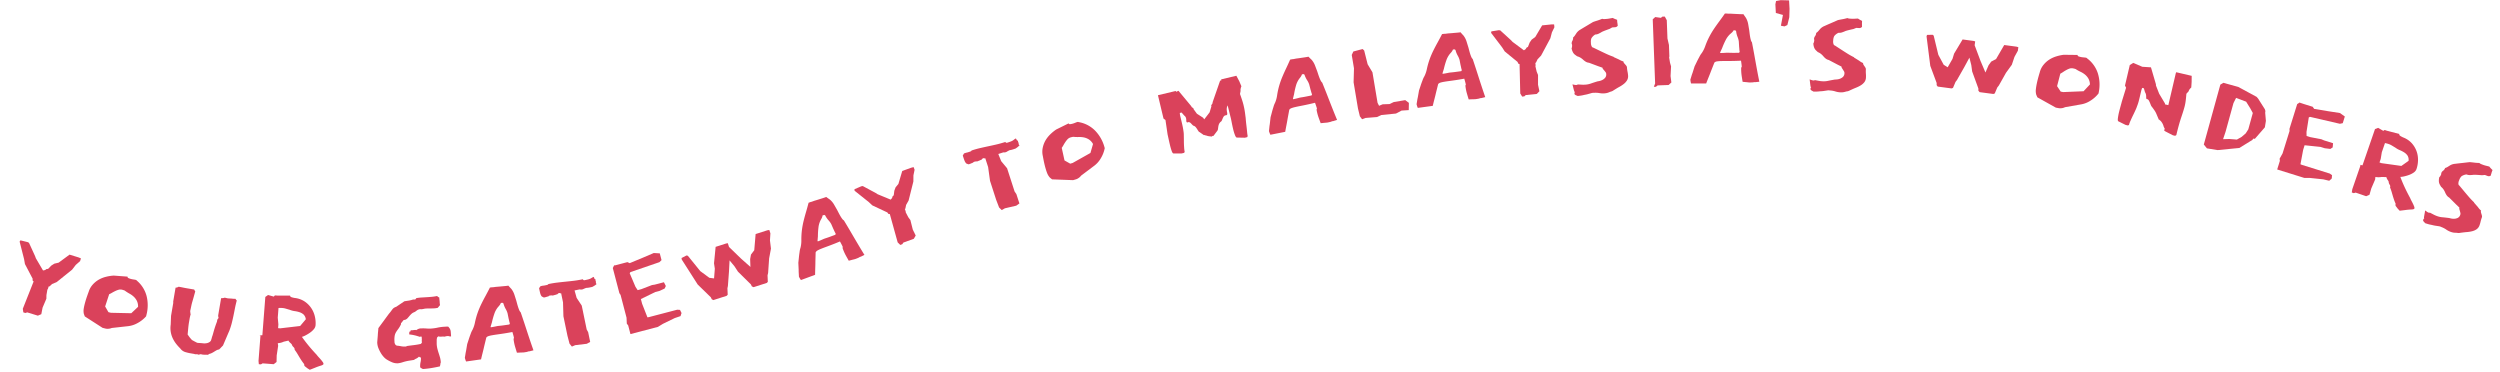 <svg xmlns="http://www.w3.org/2000/svg" width="280.063" height="41.642" viewBox="0 0 280.063 41.642"><g transform="translate(-2058.438 -1133.788)"><path d="M3.248-3.424,2.992-.16l.176.368h.24L3.584.08H4.832l.32-.272-.08-.736.112-1.088L5.072-2.4l-.08-.608.032-.128v-.272h.064l.224-.368.432-.368L6.976-5.968l.24-.64.336-.544v-.32L7.264-7.5H6.208l-.9,1.216-.432.256-.256.3-.24.464-.16.064L4.1-5.04l-.208.112L2.72-6l-.144-.192-1.1-1.232-.16-.032L.48-7.408l-.048.16L1.488-5.52l.256.5L3.056-3.7,3.1-3.52l.176.1Z" transform="translate(2058.086 1167.649) rotate(17.144)" fill="#da425b"></path><path d="M1.472-4.128q-.048.432-.072.784t-.024.7q0,.272.024.528a1.59,1.59,0,0,0,.152.528l.176.256,2.24.752h.3A1,1,0,0,0,4.488-.6,1.942,1.942,0,0,0,4.7-.664a1.217,1.217,0,0,0,.272-.152L6.72-1.472a2.784,2.784,0,0,0,.9-.568,3.493,3.493,0,0,0,.76-.984v-.144a4.241,4.241,0,0,0-.5-2.072,3.377,3.377,0,0,0-1.5-1.416Q6.352-6.7,6.24-6.7q-.08,0-.232.016a2.689,2.689,0,0,1-.28.016,1.706,1.706,0,0,1-.3-.024.16.16,0,0,1-.152-.136L3.744-6.56a4.829,4.829,0,0,0-.792.336,3.188,3.188,0,0,0-.7.5,2.756,2.756,0,0,0-.528.7A2.154,2.154,0,0,0,1.472-4.128Zm3.9-1.1a4.557,4.557,0,0,0,.576.192,2.429,2.429,0,0,1,.552.216,1.686,1.686,0,0,1,.448.36,1.42,1.42,0,0,1,.3.624l-.56.88-2.224.512H4.176l-.512-.528.1-1.44a2.492,2.492,0,0,0,.264-.232q.136-.136.3-.272a2.417,2.417,0,0,1,.336-.24.771.771,0,0,1,.4-.1A1.8,1.8,0,0,1,5.376-5.232Z" transform="translate(2065.936 1170.101) rotate(14.211)" fill="#da425b"></path><path d="M8.32-6.608a.624.624,0,0,1-.1-.072.919.919,0,0,1-.072-.088,2.163,2.163,0,0,1-.416.048l-.416.048a1.724,1.724,0,0,1-.184-.008,1.921,1.921,0,0,0-.2-.008.926.926,0,0,1-.216.088,1.4,1.4,0,0,0-.168.04v1.872a.557.557,0,0,0,.032.216q.032.072.064.152a.55.55,0,0,0-.088.144.408.408,0,0,0-.024.144v.144q-.032.144-.072.376t-.072.48q-.032.248-.056.512a3.537,3.537,0,0,1-.072.472l.016.016-.032.176a.454.454,0,0,1-.128.336.834.834,0,0,1-.3.192,1.279,1.279,0,0,1-.328.08q-.16.016-.24.016l-.464.048A1.035,1.035,0,0,1,4.6-1.232a1.571,1.571,0,0,0-.152-.048l-.32-.112A1.532,1.532,0,0,1,3.96-1.52q-.072-.064-.152-.128L3.536-1.92l-.048-.64q-.016-.192-.024-.376t-.008-.3V-3.7q0-.216.032-.536a.256.256,0,0,1-.064-.16l-.048-.16q.016-.32.024-.584t.04-.52Q3.472-5.92,3.5-6.2t.064-.632l-.08-.08a.252.252,0,0,1-.064-.1h-.9q-.192,0-.392-.008t-.488-.008a.632.632,0,0,1-.32.16v1.528a.581.581,0,0,0,.032.184v1.488l.128.976a2.691,2.691,0,0,0,.144.808,2.737,2.737,0,0,0,.328.648A3.309,3.309,0,0,0,2.416-.7a4.684,4.684,0,0,0,.56.448,1.085,1.085,0,0,0,.616.312A5.224,5.224,0,0,0,4.224.1H4.64A.142.142,0,0,0,4.7.112.5.5,0,0,0,4.84.1.575.575,0,0,1,4.992.08a.371.371,0,0,1,.072.008A.45.45,0,0,0,5.152.1a.658.658,0,0,1,.24-.1.063.063,0,0,1,.04.008.033.033,0,0,0,.024.008,1.78,1.78,0,0,0,.32-.024Q5.9-.032,6.16-.064L6.3-.192a1.032,1.032,0,0,0,.248-.136A2.6,2.6,0,0,0,6.784-.52q.112-.1.232-.2A.82.82,0,0,1,7.3-.864,1,1,0,0,1,7.392-1a.588.588,0,0,0,.08-.12l.176-.256L8-2.848,8.064-3.1a7.575,7.575,0,0,0,.128-.888q.032-.408.048-.816t.024-.84Q8.272-6.08,8.32-6.608Z" transform="translate(2075.649 1172.56) rotate(9.693)" fill="#da425b"></path><path d="M6.416-3.216a2.086,2.086,0,0,0,.392-.2,4.173,4.173,0,0,0,.48-.344,2.205,2.205,0,0,0,.392-.416.788.788,0,0,0,.16-.464,3.243,3.243,0,0,0-.16-.984,2.779,2.779,0,0,0-.48-.9A2.741,2.741,0,0,0,6.4-7.2a2.492,2.492,0,0,0-1.12-.3,2.423,2.423,0,0,1-.36-.056q-.168-.04-.184-.168L3.3-7.616H3.04l-.112.144L2.272-7.6l-.288.24v4.3l-.32.048.112.032V-.16L1.84.208h.24L2.256.08H3.5l.3-.272L3.76-.928l.08-1.088L3.776-2.3a2.23,2.23,0,0,0,.336-.08,2,2,0,0,0,.32-.144l.512-.16a.924.924,0,0,0,.216.232,1.329,1.329,0,0,1,.184.152.673.673,0,0,0,.224.3.328.328,0,0,1,.144.28,5.242,5.242,0,0,1,.352.44q.128.184.248.352t.256.344q.136.176.344.4a.247.247,0,0,0,.12.248q.136.088.248.168l.3.16.56-.272A6.624,6.624,0,0,1,8.76-.16q.3-.112.3-.224a.354.354,0,0,0-.1-.2A3.151,3.151,0,0,0,8.728-.84Q8.592-.976,8.456-1.1a3.15,3.15,0,0,1-.232-.24q-.528-.48-.968-.936T6.416-3.216ZM3.552-6.24q.112-.016.224-.024t.208-.008a1.765,1.765,0,0,1,.376.04l.472.1a2.232,2.232,0,0,0,.544.1,3.059,3.059,0,0,1,.552.08,1.317,1.317,0,0,1,.472.216.9.9,0,0,1,.3.52l-.576.8L3.92-3.984H3.68V-4.4l-.128-.752Z" transform="translate(2085.615 1174.238) rotate(4.427)" fill="#da425b"></path><path transform="matrix(1, 0.008, -0.008, 1, 2095.26, 1174.887)" fill="#da425b"></path><path d="M9.1-3.008q0-.208-.008-.488a.8.8,0,0,0-.136-.456L8.848-4.1a1.582,1.582,0,0,0-.224-.016H8.4a4.789,4.789,0,0,0-.752.056A4.789,4.789,0,0,1,6.9-4a3.942,3.942,0,0,1-.52-.04,3.856,3.856,0,0,0-.5-.04.86.86,0,0,0-.624.16.386.386,0,0,0-.192-.032,1.234,1.234,0,0,0-.136.008,1.378,1.378,0,0,1-.152.008.262.262,0,0,1-.144-.032.626.626,0,0,1-.016.088.087.087,0,0,1-.1.072.046.046,0,0,1-.032-.016.161.161,0,0,1-.008.072l-.016.016a.165.165,0,0,0-.016.064,1.469,1.469,0,0,0-.008.184,4.7,4.7,0,0,1,.776.192q.312.112.376.144H5.6q.016,0,.016-.008t.032-.008H5.72a.28.28,0,0,1,.088.016v.32a.219.219,0,0,1-.008.048.337.337,0,0,0-.008.08v.224q-.048.064-.064.064l-.064.064a7.5,7.5,0,0,1-.784.088q-.4.024-.784.056a.221.221,0,0,1-.16.048,1.87,1.87,0,0,1-.56-.08Q3.216-2.272,3.1-2.3a.345.345,0,0,1-.264-.112.561.561,0,0,1-.1-.384A2.555,2.555,0,0,1,2.8-3.448a1.257,1.257,0,0,1,.184-.4q.12-.168.272-.344a2.946,2.946,0,0,0,.328-.5V-4.8A.512.512,0,0,0,3.7-4.912L3.9-5.136a.45.45,0,0,0,.088-.008.45.45,0,0,1,.088-.008l.08-.032a.664.664,0,0,0,.208-.144q.1-.1.208-.216a2.6,2.6,0,0,1,.248-.232.844.844,0,0,1,.3-.16,1.022,1.022,0,0,0,.288-.16A.749.749,0,0,1,5.84-6.24a.111.111,0,0,1,.048.008.071.071,0,0,0,.032.008,1.706,1.706,0,0,0,.3-.024,1.518,1.518,0,0,1,.264-.024q.24,0,.464.016t.464.016q.08,0,.176-.008t.208-.024l.272-.288a.738.738,0,0,0-.008-.1.661.661,0,0,1-.008-.088v-.256q0-.048-.008-.152t-.008-.264a.522.522,0,0,1-.16-.1.343.343,0,0,1-.064-.08,6.01,6.01,0,0,1-.64.056q-.288.008-.56.008H6.064q-.272,0-.592.032l-.128.144H5.152q-.032,0-.032-.016a2.664,2.664,0,0,1-.5.1q-.208.016-.512.048l-.944.56a1.2,1.2,0,0,0-.256.1.745.745,0,0,0-.176.144q-.08.088-.176.208a3.525,3.525,0,0,1-.256.28L1.024-4.4q-.032.24-.064.432T.912-3.6L.8-2.816v.064a1.868,1.868,0,0,0,.1.608,3.844,3.844,0,0,0,.24.56,2.618,2.618,0,0,0,.288.44,1.721,1.721,0,0,0,.28.28,3.9,3.9,0,0,0,.56.344,1.508,1.508,0,0,0,.7.184,2.642,2.642,0,0,0,.592-.1A4.822,4.822,0,0,1,4.32-.56L4.8-.608a.951.951,0,0,1,.248-.128,1.057,1.057,0,0,0,.328-.208.4.4,0,0,0,.12.088.243.243,0,0,0,.088.024A1.731,1.731,0,0,1,5.512-.3,1.921,1.921,0,0,0,5.44.272l.128.1a1,1,0,0,0,.176.1Q6.24.464,6.7.416T7.648.288L7.712.08a.516.516,0,0,1,.064-.224A2.593,2.593,0,0,0,7.72-.712Q7.664-.96,7.6-1.2t-.112-.488A2.915,2.915,0,0,1,7.44-2.24l.008-.12q.008-.12.016-.272A1.031,1.031,0,0,1,7.512-2.9q.04-.12.088-.12l.064-.064a.9.9,0,0,0,.352.056,1.753,1.753,0,0,1,.368.024,1.182,1.182,0,0,1,.3-.048.5.5,0,0,1,.2.032.37.37,0,0,0,.152.032A.093.093,0,0,0,9.1-3.008Z" transform="translate(2100.065 1174.998) rotate(-3.4)" fill="#da425b"></path><path d="M8.256-.176q-.128-.64-.224-1.16T7.848-2.352l-.184-1.04q-.1-.544-.224-1.2a.718.718,0,0,1-.128-.272,3.727,3.727,0,0,1-.08-.368q-.032-.192-.056-.392t-.04-.328l-.112-.672a2.153,2.153,0,0,0-.256-.72q-.048-.064-.152-.216T6.5-7.744q-.208,0-.368-.008l-.32-.016L5.48-7.784q-.168-.008-.392-.024H4.84a1.12,1.12,0,0,1-.184-.016h-.24q-.336.48-.64.888T3.2-6.128a9.495,9.495,0,0,0-.52.864,8.562,8.562,0,0,0-.472,1.072,3.283,3.283,0,0,1-.392.784,2.247,2.247,0,0,0-.264.416q-.176.32-.28.536t-.264.536l-.24.752Q.7-.992.648-.816t-.12.384Q.544-.288.56-.2T.608,0H2.3q.128-.336.24-.608t.216-.536q.1-.264.216-.552t.256-.64a.508.508,0,0,1,.28-.128A3.021,3.021,0,0,1,3.92-2.5q.224-.008.472-.008h.456q.336,0,.68-.008t.68-.024q.032.208.056.4t.024.256q0,.064-.032.08t-.032.16a5.308,5.308,0,0,0,.048.76q.048.328.112.712l.5.048q.1.016.208.024T7.36-.1A1.116,1.116,0,0,0,7.608-.12a.51.51,0,0,1,.2-.008ZM6.064-3.52l-.08.1H5.3q-.192,0-.376-.008t-.3-.008q-.4.032-.736.032a.033.033,0,0,0-.008-.024.033.033,0,0,1-.008-.024v-.016l.224-.48a8.206,8.206,0,0,1,.384-.872,2.406,2.406,0,0,1,.528-.712q.1-.08.2-.176a.952.952,0,0,0,.184-.24.689.689,0,0,1,.112.008.491.491,0,0,0,.064.008h.048v.016q0,.032.048.048a2.568,2.568,0,0,0,.16.656,2.059,2.059,0,0,1,.144.528L6-4.112q.016.144.024.28A2.633,2.633,0,0,0,6.064-3.52Z" transform="matrix(0.99, -0.141, 0.141, 0.99, 2110.051, 1174.371)" fill="#da425b"></path><path d="M2.944-5.856v1.04L2.672-3.28v2.24l.048.912L2.912.24l.4-.08,1.3.112L5.024.144V-.96l-.1-.336V-4.032l-.384-.96L4.48-5.856h.576l.144.048a.561.561,0,0,0,.16.016A.56.56,0,0,0,5.5-5.816a2.969,2.969,0,0,1,.328-.056,1.84,1.84,0,0,0,.328.032H6.5q.064-.016.232-.072a1.569,1.569,0,0,0,.344-.168.177.177,0,0,1-.056-.008Q6.992-6.1,6.992-6.16a.674.674,0,0,1,.016-.112.674.674,0,0,0,.016-.112q-.016,0-.016-.08a.2.2,0,0,1,.032-.112q-.128-.1-.12-.176a.219.219,0,0,0-.056-.16,1.661,1.661,0,0,0-.208.064,1.367,1.367,0,0,1-.176.056,1.281,1.281,0,0,1-.232.032q-.136.008-.376.008a.4.4,0,0,1-.144-.016L5.68-6.816a.109.109,0,0,1-.032-.08q-.576,0-1.04-.04t-.92-.088q-.456-.048-.92-.088T1.76-7.152L1.68-7.1l-.1.016H1.328A1.582,1.582,0,0,1,1.1-7.1H.848l-.112.1L.68-6.952l-.04.04v.24q0,.16.008.336a1,1,0,0,0,.056.3.254.254,0,0,0,.128.16A.6.6,0,0,0,.9-5.816a.28.28,0,0,0,.08.04q.16,0,.232-.008t.3-.024q.016-.048.128-.048a.856.856,0,0,1,.208.024.743.743,0,0,1,.128.04A1.234,1.234,0,0,0,2.1-5.8a1.378,1.378,0,0,1,.152-.008l.288-.032a.213.213,0,0,1,.176-.08q.128,0,.128.064Z" transform="translate(2119.604 1172.969) rotate(-11.704)" fill="#da425b"></path><path d="M7.76-.928l-.3-.1H4.176l-.16-.016L3.824-2.672v-.544l1.76-.352h.5L6.7-3.68,6.9-3.92l-.1-.464H5.744l-.32-.032-1.28.144H3.728L3.584-4.7l-.24-1.632.112-.1L6.88-6.688l.288-.16v-.784l-.64-.208-1.28.192-1.616.224L3.408-7.6H1.984l-.1-.032-.224.256v2.912l.08.224V-1.6L1.6-.944l.1.224V.288H4.88L5.5.1,6.96-.192,7.648-.24a1.226,1.226,0,0,1,.12-.2.276.276,0,0,0,.056-.088V-.64a1.237,1.237,0,0,1-.032-.12Q7.776-.832,7.76-.928Z" transform="matrix(0.967, -0.253, 0.253, 0.967, 2127.348, 1171.365)" fill="#da425b"></path><path d="M5.792-4.608l.32.8L6.3-3.12l.944,1.808.032.24.16.144H8.992l.144-.08.192-.7.144-.24.608-1.52.528-.976.176-.912.288-.736v-.4l-.224-.032H9.472l-.7,1.68-.5.352-.24.448-.24.848-.72-1.216-.88-1.648V-6.5L6-6.528H4.768l-.736,1.7-.1.608L3.52-3.216,3.04-3.44,2.3-4.464,1.5-6.528l-.128-.08-.624.1L.72-6.336,1.568-3.12l.96,1.808.032.24L2.7-.928H4.272l.144-.08.192-.7.128-.224L5.36-3.472Z" transform="translate(2136.063 1169.115) rotate(-17.803)" fill="#da425b"></path><path d="M8.256-.176q-.128-.64-.224-1.16T7.848-2.352l-.184-1.04q-.1-.544-.224-1.2a.718.718,0,0,1-.128-.272,3.727,3.727,0,0,1-.08-.368q-.032-.192-.056-.392t-.04-.328l-.112-.672a2.153,2.153,0,0,0-.256-.72q-.048-.064-.152-.216T6.5-7.744q-.208,0-.368-.008l-.32-.016L5.48-7.784q-.168-.008-.392-.024H4.84a1.12,1.12,0,0,1-.184-.016h-.24q-.336.48-.64.888T3.2-6.128a9.495,9.495,0,0,0-.52.864,8.562,8.562,0,0,0-.472,1.072,3.283,3.283,0,0,1-.392.784,2.247,2.247,0,0,0-.264.416q-.176.32-.28.536t-.264.536l-.24.752Q.7-.992.648-.816t-.12.384Q.544-.288.56-.2T.608,0H2.3q.128-.336.24-.608t.216-.536q.1-.264.216-.552t.256-.64a.508.508,0,0,1,.28-.128A3.021,3.021,0,0,1,3.92-2.5q.224-.008.472-.008h.456q.336,0,.68-.008t.68-.024q.032.208.056.4t.024.256q0,.064-.032.08t-.032.16a5.308,5.308,0,0,0,.048.76q.048.328.112.712l.5.048q.1.016.208.024T7.36-.1A1.116,1.116,0,0,0,7.608-.12a.51.51,0,0,1,.2-.008ZM6.064-3.52l-.08.1H5.3q-.192,0-.376-.008t-.3-.008q-.4.032-.736.032a.033.033,0,0,0-.008-.024.033.033,0,0,1-.008-.024v-.016l.224-.48a8.206,8.206,0,0,1,.384-.872,2.406,2.406,0,0,1,.528-.712q.1-.08.2-.176a.952.952,0,0,0,.184-.24.689.689,0,0,1,.112.008.491.491,0,0,0,.064.008h.048v.016q0,.032.048.048a2.568,2.568,0,0,0,.16.656,2.059,2.059,0,0,1,.144.528L6-4.112q.016.144.024.28A2.633,2.633,0,0,0,6.064-3.52Z" transform="matrix(0.938, -0.347, 0.347, 0.938, 2147.593, 1165.372)" fill="#da425b"></path><path d="M3.248-3.424,2.992-.16l.176.368h.24L3.584.08H4.832l.32-.272-.08-.736.112-1.088L5.072-2.4l-.08-.608.032-.128v-.272h.064l.224-.368.432-.368L6.976-5.968l.24-.64.336-.544v-.32L7.264-7.5H6.208l-.9,1.216-.432.256-.256.3-.24.464-.16.064L4.1-5.04l-.208.112L2.72-6l-.144-.192-1.1-1.232-.16-.032L.48-7.408l-.048.16L1.488-5.52l.256.5L3.056-3.7,3.1-3.52l.176.1Z" transform="matrix(0.94, -0.342, 0.342, 0.94, 2156.242, 1162.114)" fill="#da425b"></path><path transform="translate(2163.696 1159.419) rotate(-18.955)" fill="#da425b"></path><path d="M2.944-5.856v1.04L2.672-3.28v2.24l.048.912L2.912.24l.4-.08,1.3.112L5.024.144V-.96l-.1-.336V-4.032l-.384-.96L4.48-5.856h.576l.144.048a.561.561,0,0,0,.16.016A.56.56,0,0,0,5.5-5.816a2.97,2.97,0,0,1,.328-.056,1.84,1.84,0,0,0,.328.032H6.5q.064-.016.232-.072a1.569,1.569,0,0,0,.344-.168.177.177,0,0,1-.056-.008Q6.992-6.1,6.992-6.16a.674.674,0,0,1,.016-.112.674.674,0,0,0,.016-.112q-.016,0-.016-.08a.2.2,0,0,1,.032-.112q-.128-.1-.12-.176a.219.219,0,0,0-.056-.16,1.661,1.661,0,0,0-.208.064,1.367,1.367,0,0,1-.176.056,1.281,1.281,0,0,1-.232.032q-.136.008-.376.008a.4.4,0,0,1-.144-.016L5.68-6.816a.109.109,0,0,1-.032-.08q-.576,0-1.04-.04t-.92-.088q-.456-.048-.92-.088T1.76-7.152L1.68-7.1l-.1.016H1.328A1.582,1.582,0,0,1,1.1-7.1H.848l-.112.1L.68-6.952l-.04.04v.24q0,.16.008.336a1,1,0,0,0,.056.3.254.254,0,0,0,.128.16A.6.6,0,0,0,.9-5.816a.28.28,0,0,0,.08.04q.16,0,.232-.008t.3-.024q.016-.048.128-.048a.856.856,0,0,1,.208.024.743.743,0,0,1,.128.04A1.234,1.234,0,0,0,2.1-5.8a1.378,1.378,0,0,1,.152-.008l.288-.032a.213.213,0,0,1,.176-.08q.128,0,.128.064Z" transform="translate(2167.813 1157.99) rotate(-17.923)" fill="#da425b"></path><path d="M1.472-4.128q-.048.432-.072.784t-.024.7q0,.272.024.528a1.59,1.59,0,0,0,.152.528l.176.256,2.24.752h.3A1,1,0,0,0,4.488-.6,1.942,1.942,0,0,0,4.7-.664a1.217,1.217,0,0,0,.272-.152L6.72-1.472a2.784,2.784,0,0,0,.9-.568,3.493,3.493,0,0,0,.76-.984v-.144a4.241,4.241,0,0,0-.5-2.072,3.377,3.377,0,0,0-1.5-1.416Q6.352-6.7,6.24-6.7q-.08,0-.232.016a2.689,2.689,0,0,1-.28.016,1.706,1.706,0,0,1-.3-.024.16.16,0,0,1-.152-.136L3.744-6.56a4.829,4.829,0,0,0-.792.336,3.188,3.188,0,0,0-.7.5,2.756,2.756,0,0,0-.528.7A2.154,2.154,0,0,0,1.472-4.128Zm3.9-1.1a4.557,4.557,0,0,0,.576.192,2.429,2.429,0,0,1,.552.216,1.686,1.686,0,0,1,.448.36,1.42,1.42,0,0,1,.3.624l-.56.88-2.224.512H4.176l-.512-.528.1-1.44a2.492,2.492,0,0,0,.264-.232q.136-.136.3-.272a2.416,2.416,0,0,1,.336-.24.771.771,0,0,1,.4-.1A1.8,1.8,0,0,1,5.376-5.232Z" transform="matrix(0.959, -0.282, 0.282, 0.959, 2175.014, 1155.645)" fill="#da425b"></path><path transform="translate(2184.135 1152.993) rotate(-15.07)" fill="#da425b"></path><path d="M6.352-1.28V-1.3q.016,0,.048-.032a.243.243,0,0,1,.072.008.132.132,0,0,0,.04.008h.016l.544-.448a.389.389,0,0,0,.12-.168L7.28-2.16a1.434,1.434,0,0,1,.128-.256.8.8,0,0,1,.256-.24.319.319,0,0,0,.176-.12l.128-.176a2.088,2.088,0,0,1,.144-.176.427.427,0,0,1,.24-.12.127.127,0,0,0,.08.016q.128,0,.16-.088a.664.664,0,0,0,.032-.224,1.648,1.648,0,0,1,.04-.328,1,1,0,0,1,.2-.4l.016,1.5q0,.144-.016.5t-.016.736a5.176,5.176,0,0,0,.04.672q.04.3.136.336L9.9-.3h.272l.08-.112A3.9,3.9,0,0,1,10.3-.9q.048-.336.088-.7t.088-.664a3.448,3.448,0,0,0,.048-.384q.048-.4.064-.672t.016-.544q0-.272-.024-.568t-.072-.76l.144-.32a.8.8,0,0,1,.024-.136,1.3,1.3,0,0,1,.184-.344l-.1-.608-.176-.672H8.832v.112H8.688L7.312-5.008,7.28-4.9,7.072-4.7v.112l-.352.608-.768.624-.08-.208L5.3-4.16l-.24-.576v-.112L4.9-5.024l-.016-.1L3.888-7.136,3.6-7.088l-.016-.1H1.536V-4.5l.176.208L1.568-2.672q0,.144-.008.5t-.008.728a6.4,6.4,0,0,0,.032.68q.032.3.144.328l.88.208h.256L2.976-.3a3.534,3.534,0,0,1,.056-.52q.056-.344.136-.688t.144-.64a2.48,2.48,0,0,0,.064-.376q.032-.32.04-.576t.008-.5v-.712a2.5,2.5,0,0,1,.032-.376h.208l.208.4A.49.49,0,0,1,4-3.952a.856.856,0,0,1-.024.208.684.684,0,0,0-.024.16.113.113,0,0,0,.128.128.127.127,0,0,0,.08-.016.409.409,0,0,1,.184.12,1.181,1.181,0,0,1,.1.16q.048.088.1.168a.339.339,0,0,0,.144.128.555.555,0,0,1,.152.208,2.5,2.5,0,0,1,.1.256q.04.128.08.224a.236.236,0,0,0,.1.128l.384.432h.08q.032.064.032.048t.016.016H5.68q.128.08.216.128a1.129,1.129,0,0,0,.184.08Z" transform="matrix(0.973, -0.232, 0.232, 0.973, 2188.33, 1151.805)" fill="#da425b"></path><path d="M8.256-.176q-.128-.64-.224-1.16T7.848-2.352l-.184-1.04q-.1-.544-.224-1.2a.718.718,0,0,1-.128-.272,3.727,3.727,0,0,1-.08-.368q-.032-.192-.056-.392t-.04-.328l-.112-.672a2.153,2.153,0,0,0-.256-.72q-.048-.064-.152-.216T6.5-7.744q-.208,0-.368-.008l-.32-.016L5.48-7.784q-.168-.008-.392-.024H4.84a1.12,1.12,0,0,1-.184-.016h-.24q-.336.48-.64.888T3.2-6.128a9.495,9.495,0,0,0-.52.864,8.562,8.562,0,0,0-.472,1.072,3.283,3.283,0,0,1-.392.784,2.247,2.247,0,0,0-.264.416q-.176.32-.28.536t-.264.536l-.24.752Q.7-.992.648-.816t-.12.384Q.544-.288.56-.2T.608,0H2.3q.128-.336.24-.608t.216-.536q.1-.264.216-.552t.256-.64a.508.508,0,0,1,.28-.128A3.021,3.021,0,0,1,3.92-2.5q.224-.008.472-.008h.456q.336,0,.68-.008t.68-.024q.032.208.056.4t.024.256q0,.064-.032.08t-.032.16a5.308,5.308,0,0,0,.048.76q.048.328.112.712l.5.048q.1.016.208.024T7.36-.1A1.116,1.116,0,0,0,7.608-.12a.51.51,0,0,1,.2-.008ZM6.064-3.52l-.08.1H5.3q-.192,0-.376-.008t-.3-.008q-.4.032-.736.032a.033.033,0,0,0-.008-.024.033.033,0,0,1-.008-.024v-.016l.224-.48a8.206,8.206,0,0,1,.384-.872,2.406,2.406,0,0,1,.528-.712q.1-.08.2-.176a.952.952,0,0,0,.184-.24.689.689,0,0,1,.112.008.491.491,0,0,0,.064.008h.048v.016q0,.032.048.048a2.568,2.568,0,0,0,.16.656,2.059,2.059,0,0,1,.144.528L6-4.112q.016.144.024.28A2.633,2.633,0,0,0,6.064-3.52Z" transform="matrix(0.981, -0.195, 0.195, 0.981, 2200.159, 1149.003)" fill="#da425b"></path><path d="M7.3-.72l-.352-.368h-1.3l-.512.144-.768-.1-.416.1L3.84-1.3V-4.768l-.384-.976L3.328-7.328,3.184-7.52l-1.072.1-.24.352v1.52l-.3,1.536V-1.04l.064.9.192.368.4-.08,1.3.112.5-.144L5.68.224,6.352,0l.8.08Z" transform="translate(2209.186 1147.223) rotate(-9.486)" fill="#da425b"></path><path d="M8.256-.176q-.128-.64-.224-1.16T7.848-2.352l-.184-1.04q-.1-.544-.224-1.2a.718.718,0,0,1-.128-.272,3.727,3.727,0,0,1-.08-.368q-.032-.192-.056-.392t-.04-.328l-.112-.672a2.153,2.153,0,0,0-.256-.72q-.048-.064-.152-.216T6.5-7.744q-.208,0-.368-.008l-.32-.016L5.48-7.784q-.168-.008-.392-.024H4.84a1.12,1.12,0,0,1-.184-.016h-.24q-.336.48-.64.888T3.2-6.128a9.495,9.495,0,0,0-.52.864,8.562,8.562,0,0,0-.472,1.072,3.283,3.283,0,0,1-.392.784,2.247,2.247,0,0,0-.264.416q-.176.32-.28.536t-.264.536l-.24.752Q.7-.992.648-.816t-.12.384Q.544-.288.56-.2T.608,0H2.3q.128-.336.24-.608t.216-.536q.1-.264.216-.552t.256-.64a.508.508,0,0,1,.28-.128A3.021,3.021,0,0,1,3.92-2.5q.224-.008.472-.008h.456q.336,0,.68-.008t.68-.024q.032.208.056.4t.024.256q0,.064-.032.08t-.032.16a5.308,5.308,0,0,0,.048.76q.048.328.112.712l.5.048q.1.016.208.024T7.36-.1A1.116,1.116,0,0,0,7.608-.12a.51.51,0,0,1,.2-.008ZM6.064-3.52l-.08.1H5.3q-.192,0-.376-.008t-.3-.008q-.4.032-.736.032a.033.033,0,0,0-.008-.024.033.033,0,0,1-.008-.024v-.016l.224-.48a8.206,8.206,0,0,1,.384-.872,2.406,2.406,0,0,1,.528-.712q.1-.08.2-.176a.952.952,0,0,0,.184-.24.689.689,0,0,1,.112.008.491.491,0,0,0,.064.008h.048v.016q0,.032.048.048a2.568,2.568,0,0,0,.16.656,2.059,2.059,0,0,1,.144.528L6-4.112q.016.144.024.28A2.633,2.633,0,0,0,6.064-3.52Z" transform="matrix(0.991, -0.135, 0.135, 0.991, 2216.665, 1145.957)" fill="#da425b"></path><path d="M3.248-3.424,2.992-.16l.176.368h.24L3.584.08H4.832l.32-.272-.08-.736.112-1.088L5.072-2.4l-.08-.608.032-.128v-.272h.064l.224-.368.432-.368L6.976-5.968l.24-.64.336-.544v-.32L7.264-7.5H6.208l-.9,1.216-.432.256-.256.3-.24.464-.16.064L4.1-5.04l-.208.112L2.72-6l-.144-.192-1.1-1.232-.16-.032L.48-7.408l-.048.16L1.488-5.52l.256.5L3.056-3.7,3.1-3.52l.176.1Z" transform="translate(2225.785 1144.723) rotate(-5.84)" fill="#da425b"></path><path d="M7.248-2.128A.425.425,0,0,0,7.176-2.3q-.056-.08-.12-.16t-.112-.152A.3.3,0,0,1,6.9-2.784a1.744,1.744,0,0,1-.272-.12q-.1-.056-.192-.12l-.5-.272a.15.15,0,0,1-.1-.08,7.929,7.929,0,0,1-.776-.376q-.392-.216-.7-.392L3.632-4.56q-.064,0-.144-.1a.844.844,0,0,1-.08-.456,1.123,1.123,0,0,1,.088-.5,1.255,1.255,0,0,1,.456-.392h.08A.964.964,0,0,0,4.4-6.1a3.159,3.159,0,0,0,.32-.152q.16-.064.424-.144T5.6-6.528l.3-.144h.312a.375.375,0,0,0,.328-.16,1.7,1.7,0,0,1-.016-.192.85.85,0,0,0-.008-.12.913.913,0,0,1-.008-.128v-.216L6.264-7.6a2.489,2.489,0,0,1-.232-.128Q5.776-7.7,5.6-7.68t-.432.016A1.293,1.293,0,0,1,5-7.672a.93.93,0,0,1-.152-.04q-.336.112-.544.16t-.5.128l-.816.416q-.288.144-.656.336a1.321,1.321,0,0,0-.528.448q-.064.08-.136.176a1.162,1.162,0,0,1-.216.208.622.622,0,0,1-.1.36.546.546,0,0,0-.1.312.093.093,0,0,0,.016.064.213.213,0,0,1,.016.112.889.889,0,0,1-.024.2.3.3,0,0,1-.056.136,1.549,1.549,0,0,0,.12.464.865.865,0,0,0,.248.32l.192.16a1.458,1.458,0,0,1,.376.192,2.069,2.069,0,0,1,.28.248,1.709,1.709,0,0,0,.28.24A.848.848,0,0,0,3.04-2.9l1.024.464.448.192a.266.266,0,0,0,.056.168q.056.072.12.16t.128.184a.368.368,0,0,1,.064.208.578.578,0,0,1-.16.44,1.038,1.038,0,0,1-.352.224,1.414,1.414,0,0,1-.352.088L3.84-.752q-.48.112-.76.192a2.237,2.237,0,0,1-.616.08A3.253,3.253,0,0,1,2.1-.5L1.616-.56a.221.221,0,0,1-.16.048A.9.9,0,0,1,1.192-.56Q1.04-.608,1.024-.592q.032.128.056.272t.048.272q.024.128.048.216t.056.088h.032A.135.135,0,0,0,1.208.32.189.189,0,0,0,1.184.4q0,.048.016.048A.046.046,0,0,0,1.184.48a.131.131,0,0,0,.048.08.427.427,0,0,0,.112.08L1.472.7l.064.032Q1.728.72,1.864.712A2.362,2.362,0,0,0,2.136.68q.136-.024.288-.04a3.061,3.061,0,0,0,.36-.064q.16-.032.3-.064A.819.819,0,0,1,3.36.5a2.447,2.447,0,0,1,.624.072A2.06,2.06,0,0,0,4.512.64,2.062,2.062,0,0,0,4.768.624,1.287,1.287,0,0,0,5.016.568q.12-.04.2-.064a.558.558,0,0,1,.1-.024.132.132,0,0,0,.04-.008L5.424.448A.875.875,0,0,0,5.568.376q.1-.056.256-.136.208-.112.464-.232a3.4,3.4,0,0,0,.488-.28A1.516,1.516,0,0,0,7.16-.648a.908.908,0,0,0,.152-.536,3.124,3.124,0,0,0-.032-.424A3.83,3.83,0,0,1,7.248-2.128Z" transform="translate(2233.608 1143.916) rotate(-3.88)" fill="#da425b"></path><path d="M3.808-2.016l-.1-.4-.08-.608.032-.112v-1.28L3.52-5.152V-7.2l-.208-.416H3.024l-.144.128L2.24-7.6l-.288.24v7.2l-.16.368h.24L2.224.064H3.456l.32-.272-.064-.72Z" transform="matrix(0.999, -0.037, 0.037, 0.999, 2241.909, 1143.374)" fill="#da425b"></path><path d="M8.256-.176q-.128-.64-.224-1.16T7.848-2.352l-.184-1.04q-.1-.544-.224-1.2a.718.718,0,0,1-.128-.272,3.727,3.727,0,0,1-.08-.368q-.032-.192-.056-.392t-.04-.328l-.112-.672a2.153,2.153,0,0,0-.256-.72q-.048-.064-.152-.216T6.5-7.744q-.208,0-.368-.008l-.32-.016L5.48-7.784q-.168-.008-.392-.024H4.84a1.12,1.12,0,0,1-.184-.016h-.24q-.336.48-.64.888T3.2-6.128a9.495,9.495,0,0,0-.52.864,8.562,8.562,0,0,0-.472,1.072,3.283,3.283,0,0,1-.392.784,2.247,2.247,0,0,0-.264.416q-.176.32-.28.536t-.264.536l-.24.752Q.7-.992.648-.816t-.12.384Q.544-.288.56-.2T.608,0H2.3q.128-.336.24-.608t.216-.536q.1-.264.216-.552t.256-.64a.508.508,0,0,1,.28-.128A3.021,3.021,0,0,1,3.92-2.5q.224-.008.472-.008h.456q.336,0,.68-.008t.68-.024q.032.208.056.4t.024.256q0,.064-.032.08t-.032.16a5.308,5.308,0,0,0,.048.76q.048.328.112.712l.5.048q.1.016.208.024T7.36-.1A1.116,1.116,0,0,0,7.608-.12a.51.51,0,0,1,.2-.008ZM6.064-3.52l-.08.1H5.3q-.192,0-.376-.008t-.3-.008q-.4.032-.736.032a.033.033,0,0,0-.008-.024.033.033,0,0,1-.008-.024v-.016l.224-.48a8.206,8.206,0,0,1,.384-.872,2.406,2.406,0,0,1,.528-.712q.1-.08.2-.176a.952.952,0,0,0,.184-.24.689.689,0,0,1,.112.008.491.491,0,0,0,.064.008h.048v.016q0,.032.048.048a2.568,2.568,0,0,0,.16.656,2.059,2.059,0,0,1,.144.528L6-4.112q.016.144.024.28A2.633,2.633,0,0,0,6.064-3.52Z" transform="translate(2247.273 1143.141) rotate(-0.147)" fill="#da425b"></path><path d="M.592-8.912l.08.976.8.192L1.28-6.528l.4.064L2-6.624l.192-.88v-.944l-.08-.944H1.184L.656-9.28Z" transform="translate(2256.478 1143.159) rotate(1.645)" fill="#da425b"></path><path d="M7.248-2.128A.425.425,0,0,0,7.176-2.3q-.056-.08-.12-.16t-.112-.152A.3.3,0,0,1,6.9-2.784a1.744,1.744,0,0,1-.272-.12q-.1-.056-.192-.12l-.5-.272a.15.15,0,0,1-.1-.08,7.929,7.929,0,0,1-.776-.376q-.392-.216-.7-.392L3.632-4.56q-.064,0-.144-.1a.844.844,0,0,1-.08-.456,1.123,1.123,0,0,1,.088-.5,1.255,1.255,0,0,1,.456-.392h.08A.964.964,0,0,0,4.4-6.1a3.158,3.158,0,0,0,.32-.152q.16-.064.424-.144T5.6-6.528l.3-.144h.312a.375.375,0,0,0,.328-.16,1.7,1.7,0,0,1-.016-.192.85.85,0,0,0-.008-.12.913.913,0,0,1-.008-.128v-.216L6.264-7.6a2.489,2.489,0,0,1-.232-.128Q5.776-7.7,5.6-7.68t-.432.016A1.293,1.293,0,0,1,5-7.672a.93.93,0,0,1-.152-.04q-.336.112-.544.16t-.5.128l-.816.416q-.288.144-.656.336a1.321,1.321,0,0,0-.528.448q-.064.08-.136.176a1.162,1.162,0,0,1-.216.208.622.622,0,0,1-.1.36.546.546,0,0,0-.1.312.093.093,0,0,0,.016.064.213.213,0,0,1,.016.112.889.889,0,0,1-.024.2.3.3,0,0,1-.056.136,1.549,1.549,0,0,0,.12.464.865.865,0,0,0,.248.32l.192.16a1.458,1.458,0,0,1,.376.192,2.069,2.069,0,0,1,.28.248,1.709,1.709,0,0,0,.28.24A.848.848,0,0,0,3.04-2.9l1.024.464.448.192a.266.266,0,0,0,.056.168q.056.072.12.16t.128.184a.368.368,0,0,1,.064.208.578.578,0,0,1-.16.44,1.038,1.038,0,0,1-.352.224,1.414,1.414,0,0,1-.352.088L3.84-.752q-.48.112-.76.192a2.237,2.237,0,0,1-.616.08A3.253,3.253,0,0,1,2.1-.5L1.616-.56a.221.221,0,0,1-.16.048A.9.9,0,0,1,1.192-.56Q1.04-.608,1.024-.592q.032.128.056.272t.048.272q.024.128.048.216t.056.088h.032A.135.135,0,0,0,1.208.32.189.189,0,0,0,1.184.4q0,.048.016.048A.046.046,0,0,0,1.184.48a.131.131,0,0,0,.048.08.427.427,0,0,0,.112.08L1.472.7l.064.032Q1.728.72,1.864.712A2.362,2.362,0,0,0,2.136.68q.136-.024.288-.04a3.061,3.061,0,0,0,.36-.064q.16-.032.3-.064A.819.819,0,0,1,3.36.5a2.447,2.447,0,0,1,.624.072A2.06,2.06,0,0,0,4.512.64,2.062,2.062,0,0,0,4.768.624,1.287,1.287,0,0,0,5.016.568q.12-.04.2-.064a.558.558,0,0,1,.1-.024.132.132,0,0,0,.04-.008L5.424.448A.875.875,0,0,0,5.568.376q.1-.056.256-.136.208-.112.464-.232a3.4,3.4,0,0,0,.488-.28A1.516,1.516,0,0,0,7.16-.648a.908.908,0,0,0,.152-.536,3.124,3.124,0,0,0-.032-.424A3.83,3.83,0,0,1,7.248-2.128Z" transform="translate(2260.103 1143.227) rotate(3.355)" fill="#da425b"></path><path transform="translate(2268.41 1143.745) rotate(5.19)" fill="#da425b"></path><path d="M5.792-4.608l.32.8L6.3-3.12l.944,1.808.032.24.16.144H8.992l.144-.08.192-.7.144-.24.608-1.52.528-.976.176-.912.288-.736v-.4l-.224-.032H9.472l-.7,1.68-.5.352-.24.448-.24.848-.72-1.216-.88-1.648V-6.5L6-6.528H4.768l-.736,1.7-.1.608L3.52-3.216,3.04-3.44,2.3-4.464,1.5-6.528l-.128-.08-.624.1L.72-6.336,1.568-3.12l.96,1.808.032.24L2.7-.928H4.272l.144-.08.192-.7.128-.224L5.36-3.472Z" transform="translate(2272.713 1144.052) rotate(7.565)" fill="#da425b"></path><path d="M1.472-4.128q-.048.432-.072.784t-.024.7q0,.272.024.528a1.59,1.59,0,0,0,.152.528l.176.256,2.24.752h.3A1,1,0,0,0,4.488-.6,1.942,1.942,0,0,0,4.7-.664a1.217,1.217,0,0,0,.272-.152L6.72-1.472a2.784,2.784,0,0,0,.9-.568,3.493,3.493,0,0,0,.76-.984v-.144a4.241,4.241,0,0,0-.5-2.072,3.377,3.377,0,0,0-1.5-1.416Q6.352-6.7,6.24-6.7q-.08,0-.232.016a2.689,2.689,0,0,1-.28.016,1.706,1.706,0,0,1-.3-.024.16.16,0,0,1-.152-.136L3.744-6.56a4.829,4.829,0,0,0-.792.336,3.188,3.188,0,0,0-.7.5,2.756,2.756,0,0,0-.528.7A2.154,2.154,0,0,0,1.472-4.128Zm3.9-1.1a4.557,4.557,0,0,0,.576.192,2.429,2.429,0,0,1,.552.216,1.686,1.686,0,0,1,.448.36,1.42,1.42,0,0,1,.3.624l-.56.88-2.224.512H4.176l-.512-.528.1-1.44a2.492,2.492,0,0,0,.264-.232q.136-.136.3-.272a2.417,2.417,0,0,1,.336-.24.771.771,0,0,1,.4-.1A1.8,1.8,0,0,1,5.376-5.232Z" transform="translate(2284.734 1145.684) rotate(10.607)" fill="#da425b"></path><path d="M6.032-1.648h.08a.014.014,0,0,0,.016.016q.016.016.024.016t.024.032h.048a1.5,1.5,0,0,1,.456.464A.917.917,0,0,0,6.9-.832v.256q0-.016.16.048L7.968-.3h.256l.112-.112q0-1.184.088-2.1t.088-1.336a5.29,5.29,0,0,0-.032-.568q-.032-.3-.1-.76L8.56-5.5a1.165,1.165,0,0,1,.016-.136,1.07,1.07,0,0,1,.176-.344l-.1-.608L8.5-7.264H6.72L6.7-7.152v3.68H6.32l-.032-.1-.88-.912L4.848-5.3l-.032-.128L3.84-7.152l-.96.16L1.792-7.184l-.32.32V-4.5l.176.208L1.536-2.672q0,.144-.016.5T1.5-1.44a6.4,6.4,0,0,0,.032.68q.032.3.128.328l.88.208h.272l.1-.08a3.109,3.109,0,0,1,.064-.52q.064-.344.144-.688t.136-.64a2.808,2.808,0,0,0,.056-.376A4.968,4.968,0,0,0,3.368-3.1q.008-.256.008-.5v-.712a2.5,2.5,0,0,1,.032-.376H3.6l.224.4A.765.765,0,0,1,4-4.04a1.541,1.541,0,0,1,.072.224,1.374,1.374,0,0,0,.048.168.1.1,0,0,0,.1.064H4.3a.423.423,0,0,1,.184.136q.088.1.168.216t.152.216a.513.513,0,0,0,.152.152q.176.144.368.32a2.108,2.108,0,0,1,.3.336Z" transform="translate(2294.031 1147.42) rotate(13.173)" fill="#da425b"></path><path d="M7.728-3.84l-.08-.72-.32-.864L7.3-5.616l-.112-.176-1.04-.944L5.936-6.88,3.648-7.408H1.92l-.272.288V-.16L2.1.16,3.3.032l2.288-.88L6.752-2.1l.064-.176L6.992-2.3ZM6-5.024v1.9l-.16.512-.336.5-.432.432-.832.16-.672.208.048-.848V-5.52l.128-.64,1.2.112.672.624Z" transform="translate(2303.689 1149.695) rotate(15.429)" fill="#da425b"></path><path d="M7.76-.928l-.3-.1H4.176l-.16-.016L3.824-2.672v-.544l1.76-.352h.5L6.7-3.68,6.9-3.92l-.1-.464H5.744l-.32-.032-1.28.144H3.728L3.584-4.7l-.24-1.632.112-.1L6.88-6.688l.288-.16v-.784l-.64-.208-1.28.192-1.616.224L3.408-7.6H1.984l-.1-.032-.224.256v2.912l.08.224V-1.6L1.6-.944l.1.224V.288H4.88L5.5.1,6.96-.192,7.648-.24a1.226,1.226,0,0,1,.12-.2.276.276,0,0,0,.056-.088V-.64a1.237,1.237,0,0,1-.032-.12Q7.776-.832,7.76-.928Z" transform="translate(2312.003 1151.991) rotate(17.319)" fill="#da425b"></path><path d="M6.416-3.216a2.086,2.086,0,0,0,.392-.2,4.173,4.173,0,0,0,.48-.344,2.205,2.205,0,0,0,.392-.416.788.788,0,0,0,.16-.464,3.243,3.243,0,0,0-.16-.984,2.779,2.779,0,0,0-.48-.9A2.741,2.741,0,0,0,6.4-7.2a2.492,2.492,0,0,0-1.12-.3,2.423,2.423,0,0,1-.36-.056q-.168-.04-.184-.168L3.3-7.616H3.04l-.112.144L2.272-7.6l-.288.24v4.3l-.32.048.112.032V-.16L1.84.208h.24L2.256.08H3.5l.3-.272L3.76-.928l.08-1.088L3.776-2.3a2.23,2.23,0,0,0,.336-.08,2,2,0,0,0,.32-.144l.512-.16a.924.924,0,0,0,.216.232,1.329,1.329,0,0,1,.184.152.673.673,0,0,0,.224.3.328.328,0,0,1,.144.28,5.242,5.242,0,0,1,.352.44q.128.184.248.352t.256.344q.136.176.344.4a.247.247,0,0,0,.12.248q.136.088.248.168l.3.16.56-.272A6.624,6.624,0,0,1,8.76-.16q.3-.112.3-.224a.354.354,0,0,0-.1-.2A3.151,3.151,0,0,0,8.728-.84Q8.592-.976,8.456-1.1a3.15,3.15,0,0,1-.232-.24q-.528-.48-.968-.936T6.416-3.216ZM3.552-6.24q.112-.016.224-.024t.208-.008a1.765,1.765,0,0,1,.376.04l.472.1a2.232,2.232,0,0,0,.544.1,3.059,3.059,0,0,1,.552.08,1.317,1.317,0,0,1,.472.216.9.9,0,0,1,.3.52l-.576.8L3.92-3.984H3.68V-4.4l-.128-.752Z" transform="matrix(0.945, 0.326, -0.326, 0.945, 2320.225, 1154.553)" fill="#da425b"></path><path d="M7.248-2.128A.425.425,0,0,0,7.176-2.3q-.056-.08-.12-.16t-.112-.152A.3.3,0,0,1,6.9-2.784a1.744,1.744,0,0,1-.272-.12q-.1-.056-.192-.12l-.5-.272a.15.15,0,0,1-.1-.08,7.929,7.929,0,0,1-.776-.376q-.392-.216-.7-.392L3.632-4.56q-.064,0-.144-.1a.844.844,0,0,1-.08-.456,1.123,1.123,0,0,1,.088-.5,1.255,1.255,0,0,1,.456-.392h.08A.964.964,0,0,0,4.4-6.1a3.158,3.158,0,0,0,.32-.152q.16-.064.424-.144T5.6-6.528l.3-.144h.312a.375.375,0,0,0,.328-.16,1.7,1.7,0,0,1-.016-.192.85.85,0,0,0-.008-.12.913.913,0,0,1-.008-.128v-.216L6.264-7.6a2.489,2.489,0,0,1-.232-.128Q5.776-7.7,5.6-7.68t-.432.016A1.293,1.293,0,0,1,5-7.672a.93.93,0,0,1-.152-.04q-.336.112-.544.16t-.5.128l-.816.416q-.288.144-.656.336a1.321,1.321,0,0,0-.528.448q-.064.08-.136.176a1.162,1.162,0,0,1-.216.208.622.622,0,0,1-.1.36.546.546,0,0,0-.1.312.093.093,0,0,0,.016.064.213.213,0,0,1,.016.112.889.889,0,0,1-.024.2.3.3,0,0,1-.056.136,1.549,1.549,0,0,0,.12.464.865.865,0,0,0,.248.32l.192.16a1.458,1.458,0,0,1,.376.192,2.069,2.069,0,0,1,.28.248,1.709,1.709,0,0,0,.28.24A.848.848,0,0,0,3.04-2.9l1.024.464.448.192a.266.266,0,0,0,.056.168q.056.072.12.16t.128.184a.368.368,0,0,1,.064.208.578.578,0,0,1-.16.44,1.038,1.038,0,0,1-.352.224,1.414,1.414,0,0,1-.352.088L3.84-.752q-.48.112-.76.192a2.237,2.237,0,0,1-.616.08A3.253,3.253,0,0,1,2.1-.5L1.616-.56a.221.221,0,0,1-.16.048A.9.9,0,0,1,1.192-.56Q1.04-.608,1.024-.592q.032.128.056.272t.048.272q.024.128.048.216t.056.088h.032A.135.135,0,0,0,1.208.32.189.189,0,0,0,1.184.4q0,.048.016.048A.046.046,0,0,0,1.184.48a.131.131,0,0,0,.048.08.427.427,0,0,0,.112.08L1.472.7l.064.032Q1.728.72,1.864.712A2.362,2.362,0,0,0,2.136.68q.136-.024.288-.04a3.061,3.061,0,0,0,.36-.064q.16-.032.3-.064A.819.819,0,0,1,3.36.5a2.447,2.447,0,0,1,.624.072A2.06,2.06,0,0,0,4.512.64,2.062,2.062,0,0,0,4.768.624,1.287,1.287,0,0,0,5.016.568q.12-.04.2-.064a.558.558,0,0,1,.1-.024.132.132,0,0,0,.04-.008L5.424.448A.875.875,0,0,0,5.568.376q.1-.056.256-.136.208-.112.464-.232a3.4,3.4,0,0,0,.488-.28A1.516,1.516,0,0,0,7.16-.648a.908.908,0,0,0,.152-.536,3.124,3.124,0,0,0-.032-.424A3.83,3.83,0,0,1,7.248-2.128Z" transform="translate(2328.945 1157.571) rotate(20.506)" fill="#da425b"></path></g></svg>